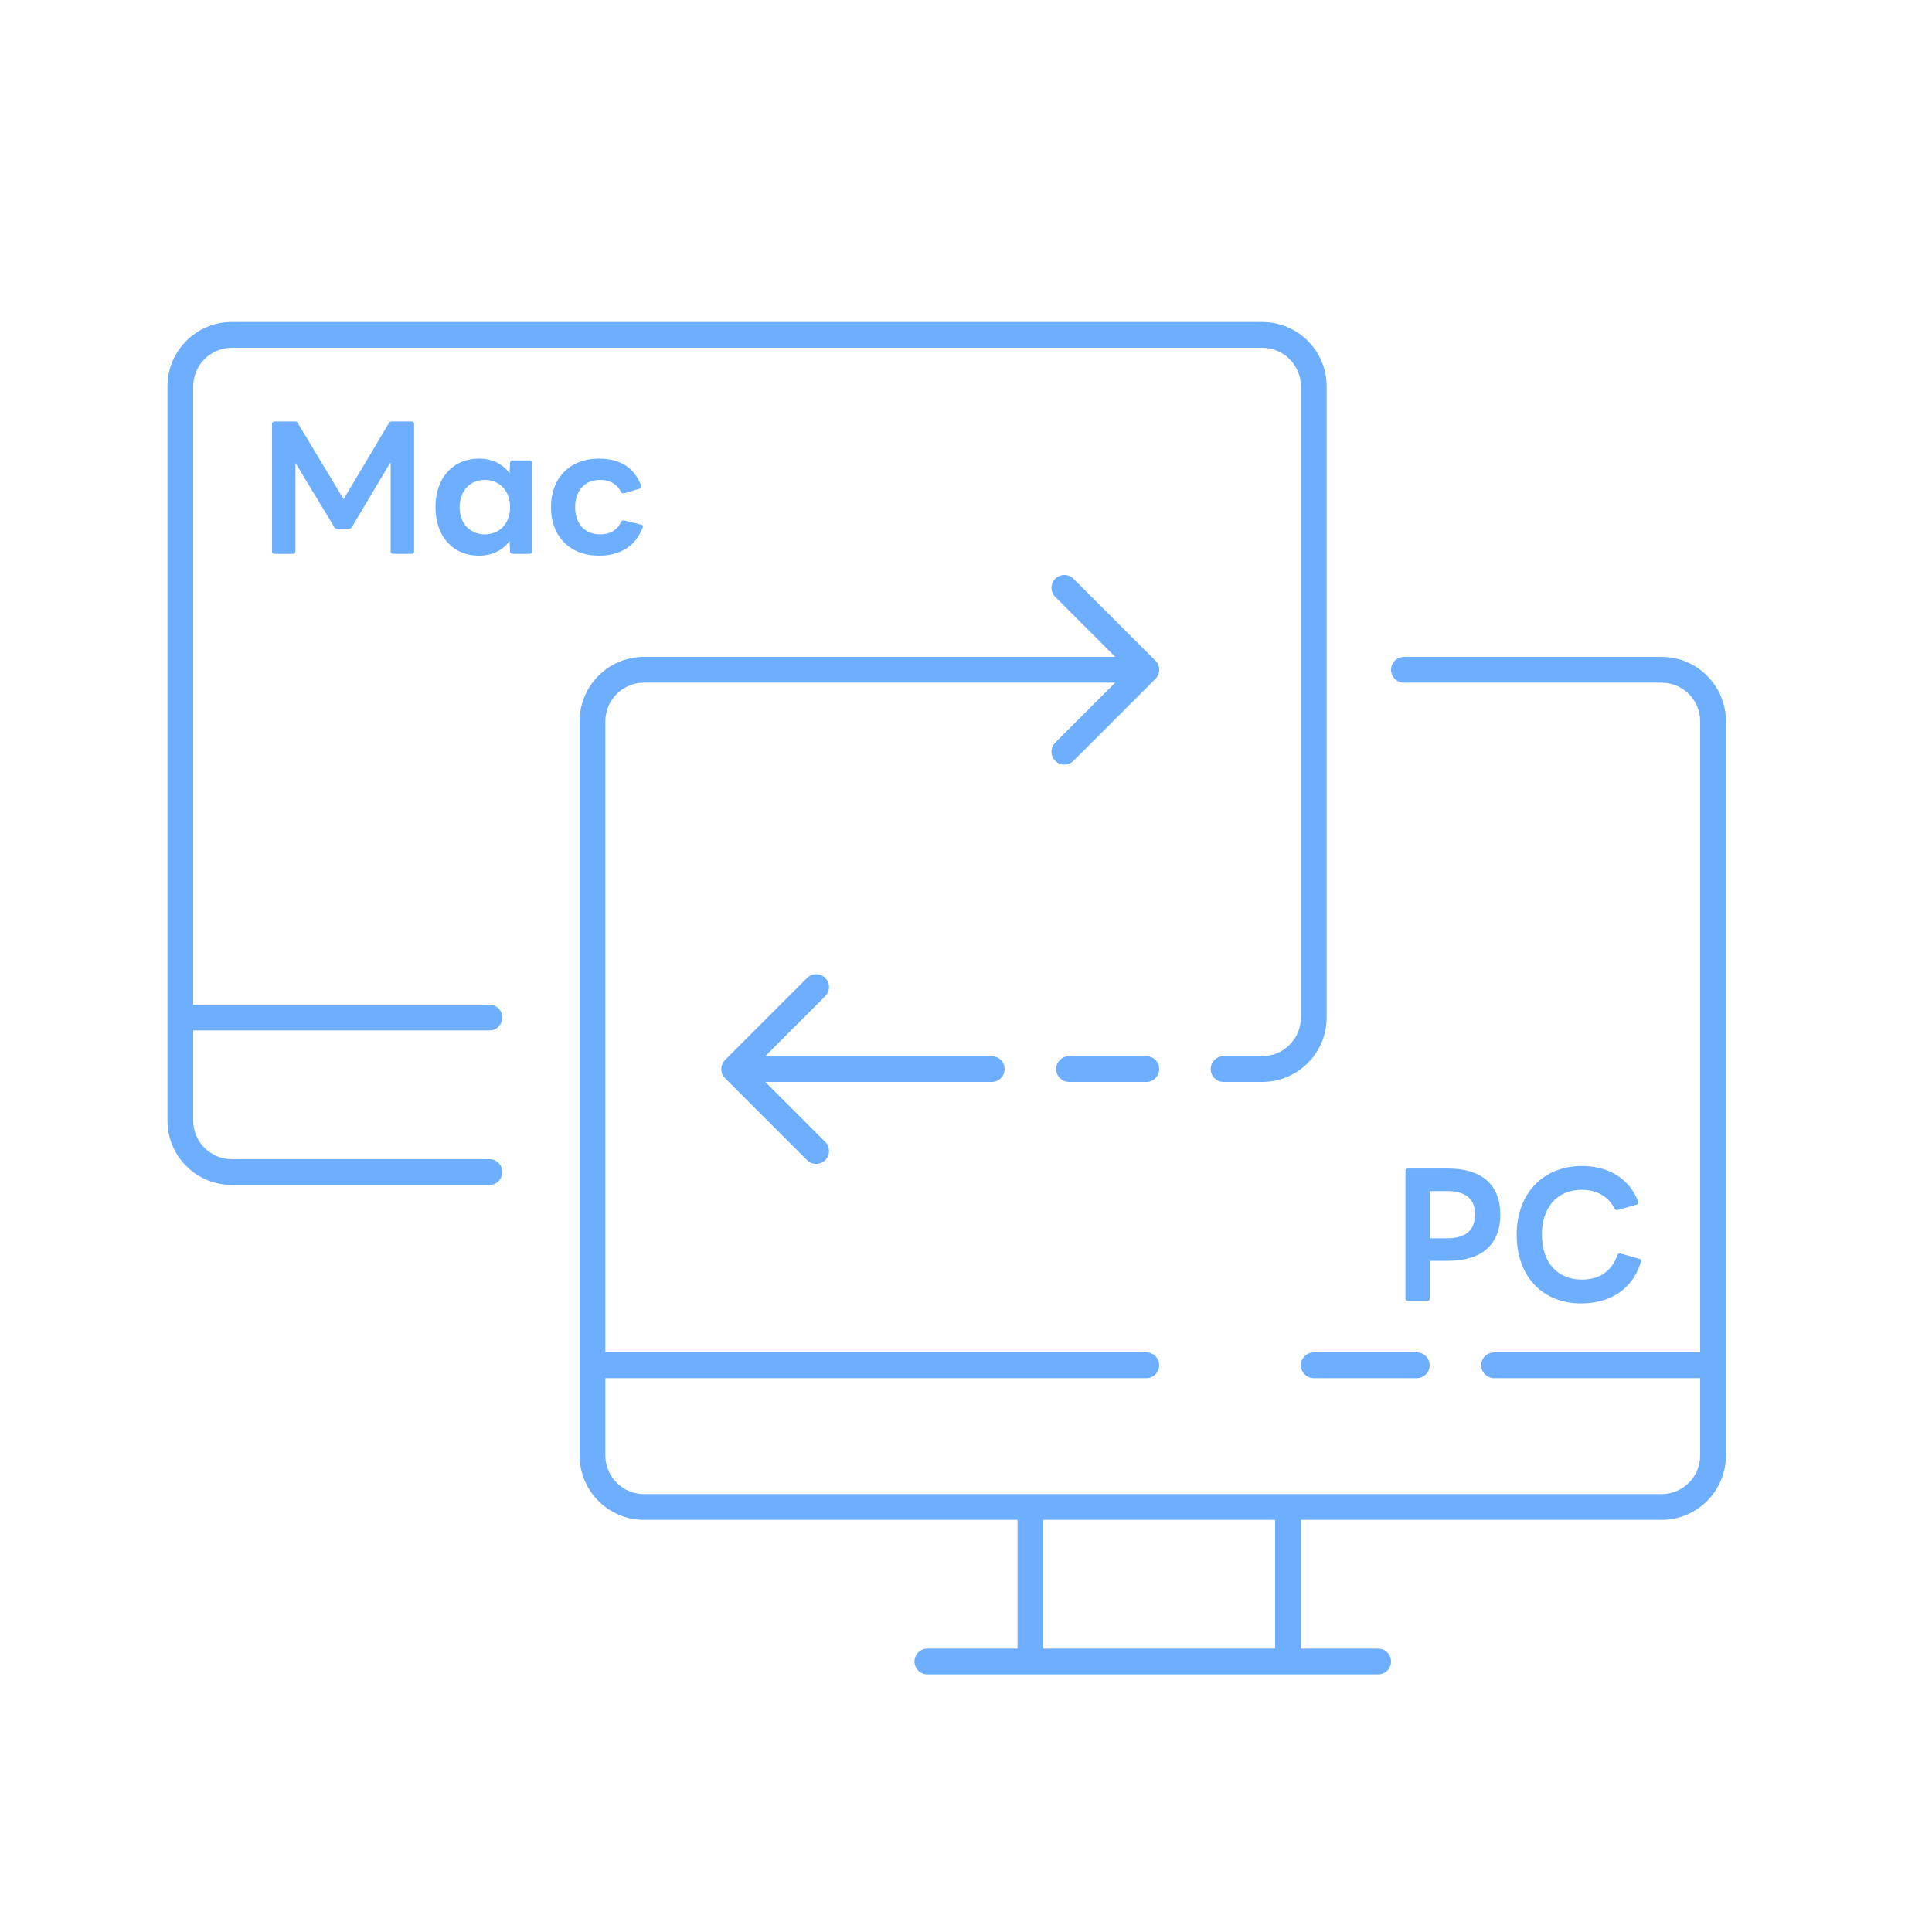 <svg width="150" height="150" viewBox="0 0 150 150" fill="none" xmlns="http://www.w3.org/2000/svg">
<path d="M81.929 44.93C82.319 44.539 82.952 44.539 83.343 44.93L89.707 51.294C90.097 51.684 90.097 52.318 89.707 52.708L83.343 59.072C82.952 59.462 82.319 59.462 81.929 59.072C81.538 58.682 81.539 58.049 81.929 57.658L86.586 53.001H50C48.343 53.001 47 54.344 47 56.001V105H89L89.103 105.005C89.607 105.056 90 105.482 90 106C90 106.518 89.607 106.944 89.103 106.995L89 107H47V113.001C47 114.658 48.343 116.001 50 116.001H79.98C79.986 116.001 79.993 116 80 116C80.007 116 80.014 116.001 80.02 116.001H99.98C99.986 116.001 99.993 116 100 116C100.007 116 100.014 116.001 100.021 116.001H129C130.657 116.001 132 114.658 132 113.001V107H116C115.448 107 115 106.552 115 106C115 105.448 115.448 105 116 105H132V56.001C132 54.344 130.657 53.001 129 53.001H109C108.448 53.001 108 52.553 108 52.001C108 51.449 108.448 51.001 109 51.001H129C131.761 51.001 134 53.24 134 56.001V113.001C134 115.762 131.761 118.001 129 118.001H101V128H107C107.552 128 108 128.448 108 129C108 129.552 107.552 130 107 130H72C71.448 130 71 129.552 71 129C71 128.448 71.448 128 72 128H79V118.001H50C47.239 118.001 45 115.762 45 113.001V56.001C45 53.24 47.239 51.001 50 51.001H86.586L81.929 46.344C81.538 45.953 81.538 45.32 81.929 44.93ZM81 128H99V118.001H81V128ZM110.103 105.005C110.607 105.056 111 105.482 111 106C111 106.518 110.607 106.944 110.103 106.995L110 107H102C101.448 107 101 106.552 101 106C101 105.448 101.448 105 102 105H110L110.103 105.005ZM122.793 90.528C124.949 90.528 126.503 91.536 127.188 93.286C127.23 93.398 127.189 93.496 127.077 93.524L125.579 93.944C125.481 93.972 125.396 93.93 125.354 93.832C124.864 92.894 123.982 92.376 122.82 92.376C120.861 92.376 119.713 93.763 119.713 95.862C119.713 97.976 120.875 99.347 122.82 99.348C124.136 99.348 125.117 98.732 125.579 97.444C125.621 97.332 125.691 97.29 125.803 97.318L127.287 97.738C127.399 97.766 127.441 97.836 127.413 97.92C126.867 99.852 125.271 101.196 122.765 101.196C119.755 101.196 117.753 99.096 117.753 95.862C117.753 92.628 119.853 90.528 122.793 90.528ZM112.41 90.724C115.112 90.724 116.484 92.04 116.484 94.308C116.484 96.576 115.112 97.892 112.41 97.892H111.01V100.818C111.01 100.93 110.94 101 110.828 101H109.302C109.19 101 109.12 100.93 109.12 100.818V90.906C109.12 90.794 109.19 90.724 109.302 90.724H112.41ZM111.01 96.142H112.34C113.74 96.142 114.524 95.568 114.524 94.266C114.524 93.048 113.74 92.474 112.34 92.474H111.01V96.142ZM98 25C100.761 25 103 27.239 103 30V78.999C103 81.76 100.761 83.999 98 83.999H95C94.448 83.999 94 83.551 94 82.999C94 82.447 94.448 81.999 95 81.999H98C99.657 81.999 101 80.656 101 78.999V30C101 28.343 99.657 27 98 27H18C16.343 27 15 28.343 15 30V78H38C38.552 78 39 78.448 39 79C39 79.552 38.552 80 38 80H15V86.999L15.004 87.153C15.084 88.739 16.395 89.999 18 89.999H38C38.552 89.999 39 90.447 39 90.999C39 91.551 38.552 91.999 38 91.999H18C15.325 91.999 13.141 89.899 13.007 87.257L13 86.999V30C13 27.239 15.239 25 18 25H98ZM62.657 75.93C63.048 75.54 63.681 75.539 64.071 75.93C64.462 76.32 64.462 76.953 64.071 77.344L59.414 82.001H77C77.552 82.001 78 82.449 78 83.001C78 83.553 77.552 84.001 77 84.001H59.414L64.071 88.658C64.461 89.049 64.462 89.682 64.071 90.072C63.681 90.463 63.048 90.462 62.657 90.072L56.293 83.708C55.903 83.317 55.903 82.684 56.293 82.294L62.657 75.93ZM89 82C89.552 82 90 82.448 90 83C90 83.552 89.552 84 89 84H83C82.448 84 82 83.552 82 83C82 82.448 82.448 82 83 82H89ZM37.195 35.608C38.203 35.608 39.044 36.028 39.562 36.742L39.603 35.93C39.604 35.804 39.688 35.748 39.8 35.748H41.115C41.227 35.748 41.298 35.818 41.298 35.93V42.818C41.298 42.93 41.227 43 41.115 43H39.8C39.688 43 39.604 42.944 39.603 42.818L39.562 42.006C39.044 42.72 38.203 43.14 37.195 43.14C35.123 43.14 33.808 41.6 33.808 39.374C33.808 37.148 35.123 35.608 37.195 35.608ZM46.486 35.608C48.11 35.608 49.244 36.28 49.776 37.708C49.818 37.82 49.762 37.918 49.65 37.946L48.446 38.296C48.348 38.324 48.264 38.282 48.208 38.184C47.886 37.568 47.353 37.26 46.598 37.26C45.282 37.26 44.652 38.226 44.652 39.374C44.652 40.522 45.282 41.488 46.598 41.488C47.353 41.488 47.914 41.166 48.222 40.523C48.278 40.425 48.362 40.382 48.46 40.41L49.79 40.732C49.902 40.76 49.944 40.844 49.902 40.956C49.328 42.454 48.096 43.14 46.5 43.14C44.204 43.14 42.776 41.6 42.776 39.374C42.776 37.148 44.218 35.608 46.486 35.608ZM22.912 32.724C23.01 32.724 23.08 32.766 23.122 32.85L26.678 38.758L30.192 32.85C30.234 32.766 30.305 32.724 30.402 32.724H31.97C32.082 32.724 32.152 32.794 32.152 32.906V42.818C32.152 42.93 32.082 43 31.97 43H30.514C30.402 43 30.332 42.93 30.332 42.818V35.874L27.322 40.914C27.28 40.998 27.21 41.04 27.112 41.04H26.16C26.062 41.04 25.992 40.998 25.95 40.914L22.94 35.944V42.818C22.94 42.93 22.87 43 22.758 43H21.302C21.19 43 21.12 42.93 21.12 42.818V32.906C21.12 32.794 21.19 32.724 21.302 32.724H22.912ZM37.644 37.26C36.482 37.26 35.684 38.128 35.684 39.374C35.684 40.62 36.482 41.488 37.644 41.488C38.806 41.488 39.603 40.62 39.603 39.374C39.603 38.128 38.806 37.26 37.644 37.26Z" fill="#6EAEFF"/>
</svg>

